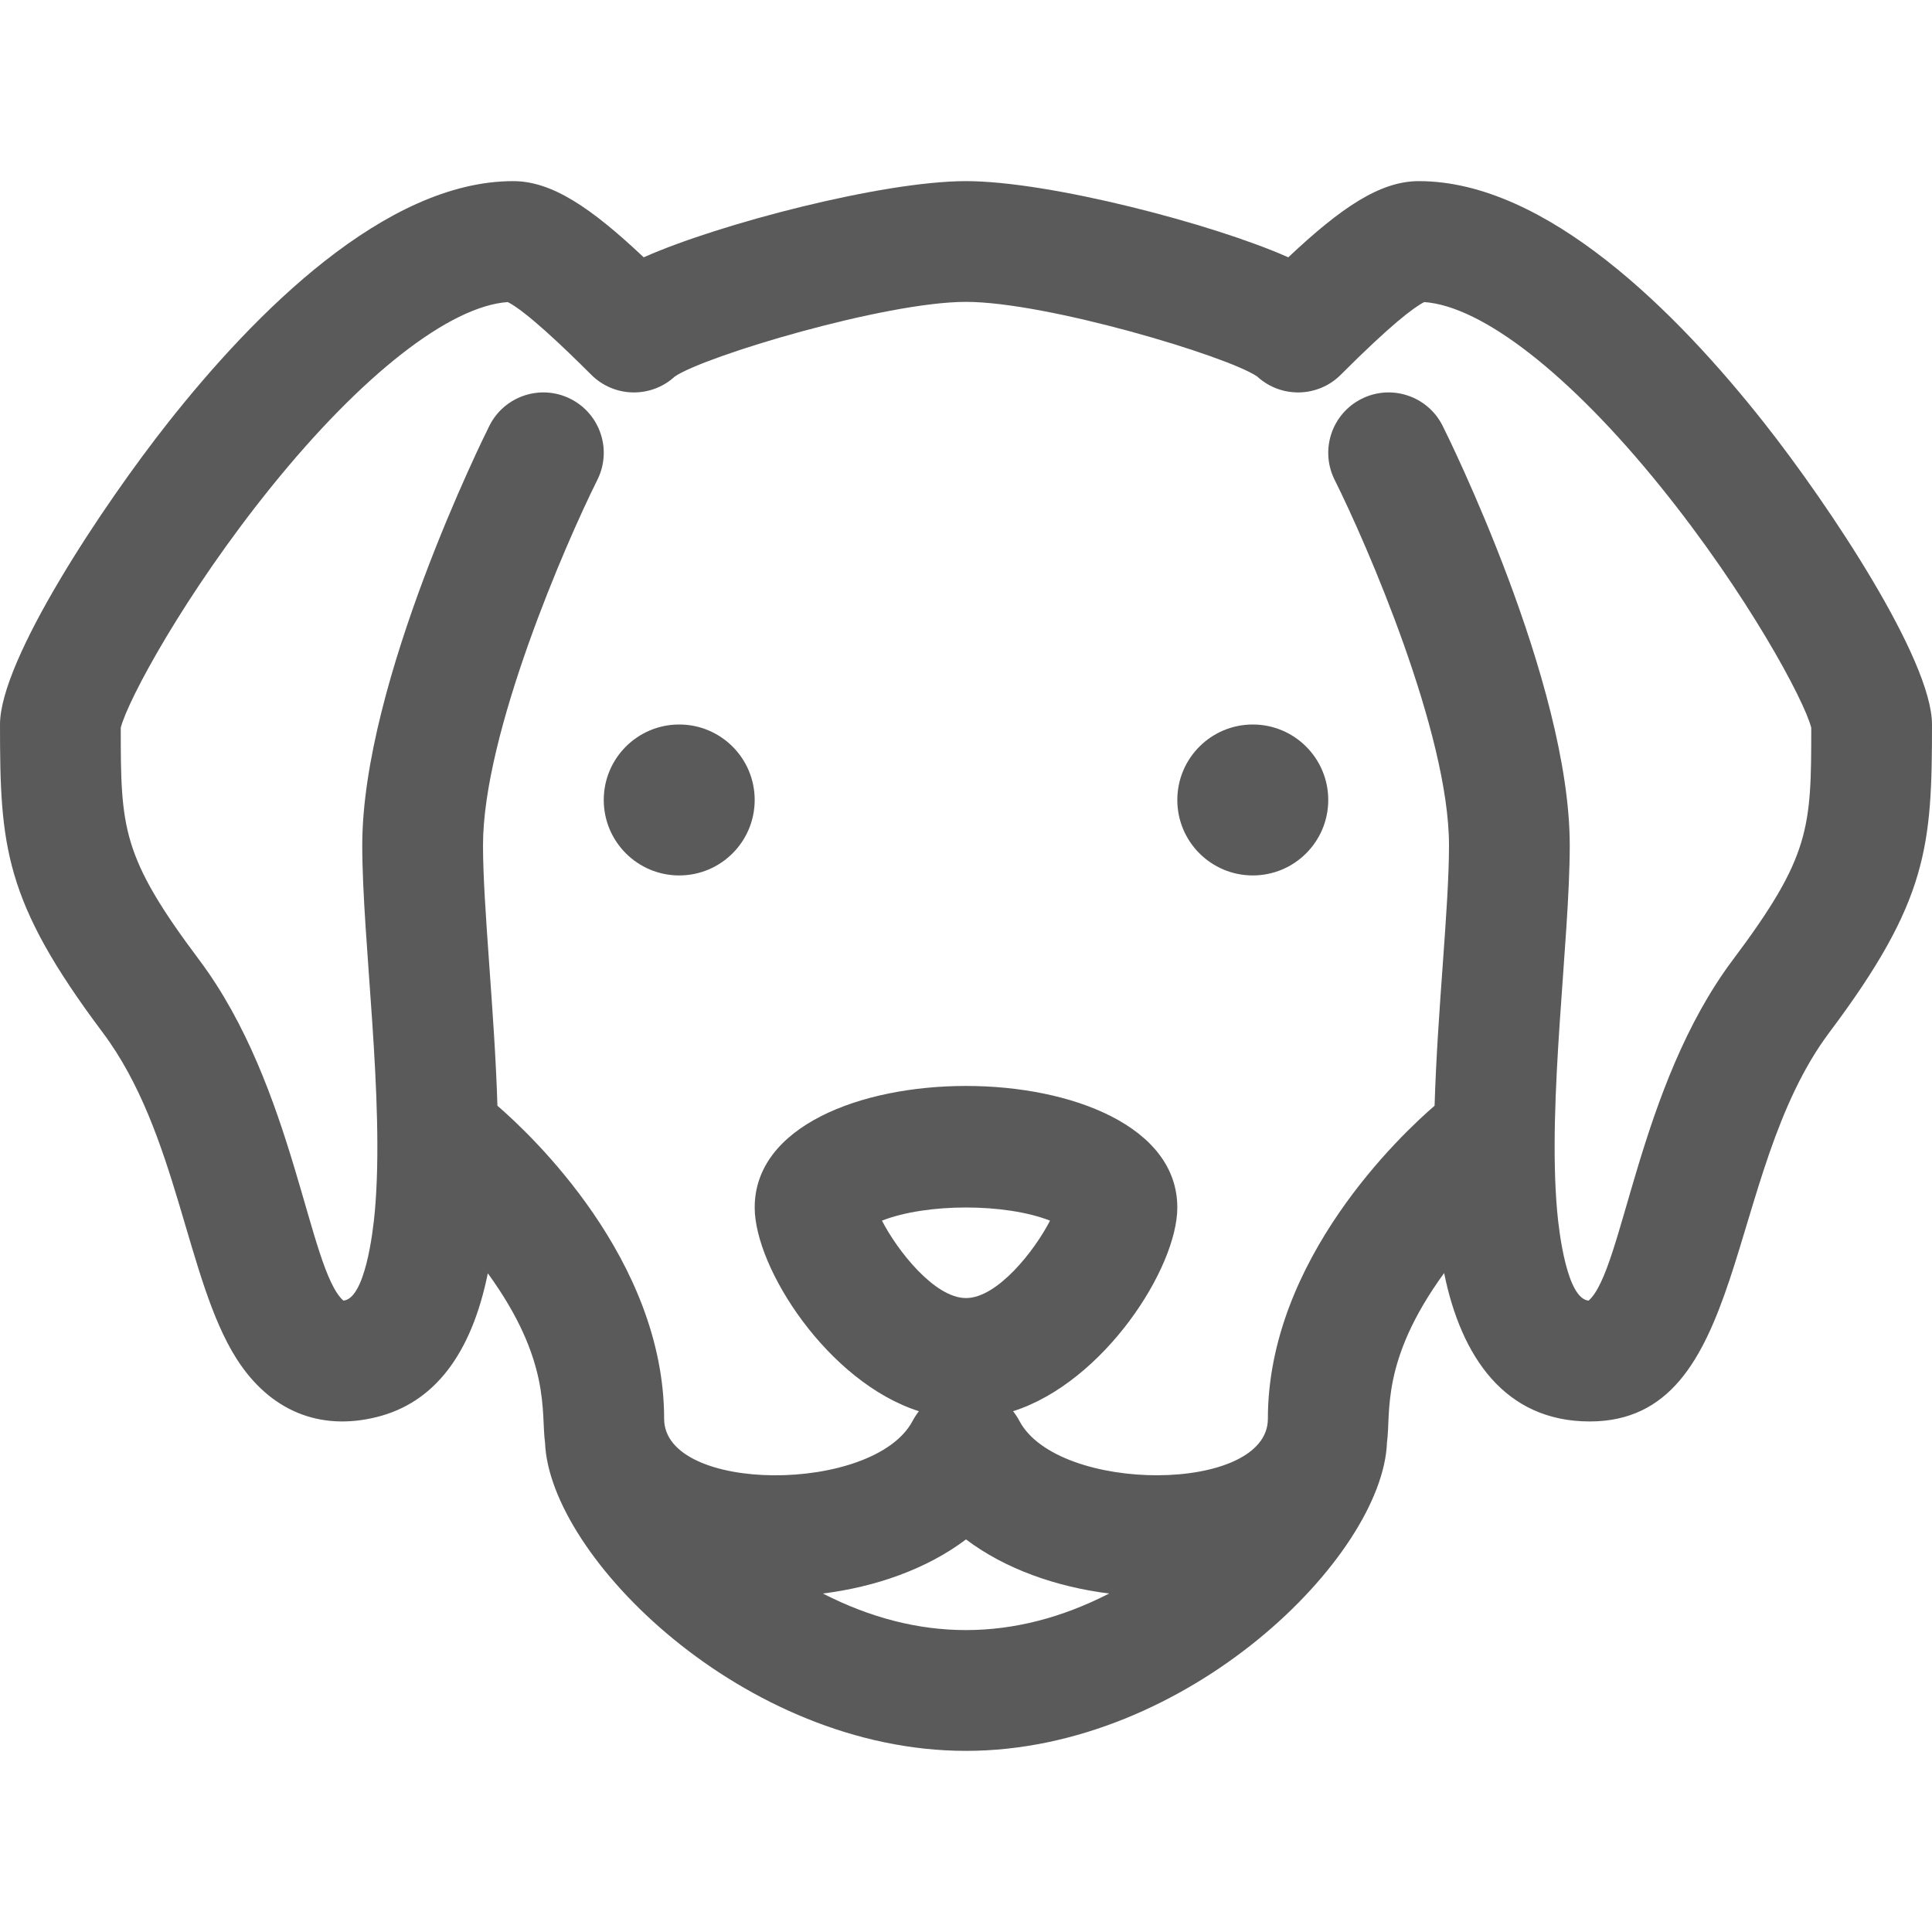 <?xml version="1.0"?>
<svg xmlns="http://www.w3.org/2000/svg" xmlns:xlink="http://www.w3.org/1999/xlink" xmlns:svgjs="http://svgjs.com/svgjs" version="1.1" width="512" height="512" x="0" y="0" viewBox="0 0 512 512" style="enable-background:new 0 0 512 512" xml:space="preserve" class=""><g><path xmlns="http://www.w3.org/2000/svg" d="m467.534 112.088c-23.073-29.237-57.683-64.088-91.534-64.088-10.27 0-20.622 7.034-34.594 20.191-19.785-8.821-63.312-20.191-85.406-20.191-22.113 0-65.64 11.378-85.406 20.191-13.972-13.157-24.324-20.191-34.594-20.191-33.851 0-68.461 34.851-91.534 64.088-17.192 21.785-44.466 62.743-44.466 79.912 0 32.247 1.043 46.724 27.2 81.6 19.966 26.621 22.082 65.4 35.475 86.458 8.763 13.779 21.977 19.27 37.206 15.464 15.176-3.794 25.03-16.588 29.396-38.087 16.89 23.263 14.047 36.937 15.162 44.849 1.123 30.142 52.694 81.716 111.561 81.716 58.77 0 110.436-51.52 111.561-81.715 1.109-7.873-1.828-21.567 15.148-44.913 4.463 22.044 16.021 39.329 38.588 39.329 42.297 0 35.241-65.418 63.502-103.1 26.157-34.876 27.2-49.353 27.2-81.6.001-17.17-27.273-58.128-44.465-79.913zm-211.534 231.912c-8.33 0-18.196-12.575-22.268-20.516 11.83-4.646 32.698-4.648 44.535 0-4.071 7.941-13.937 20.516-22.267 20.516zm-.001 63.962c10.396 7.852 23.978 12.591 37.934 14.341-25.229 12.909-50.609 12.923-75.867 0 13.955-1.75 27.538-6.489 37.933-14.341zm203.201-153.562c-25.193 33.589-29.058 82.236-38.207 90.281-5.711-.52-7.822-17.966-8.331-23.682-2.622-29.497 3.338-71.64 3.338-96.999 0-43.279-32.313-108.404-33.689-111.155-3.952-7.904-13.564-11.106-21.466-7.156-7.904 3.952-11.107 13.563-7.156 21.466 8.431 16.862 30.311 67.13 30.311 96.845 0 16.692-3.052 43.399-3.821 69.035-8.651 7.456-44.179 40.656-44.179 82.965 0 19.833-55.647 19.892-65.865.533-.43-.816-1.023-1.751-1.658-2.544 24.039-7.67 43.523-37.929 43.523-53.989 0-42.948-112-42.948-112 0 0 16.054 19.418 46.297 43.523 53.989-.627.782-1.22 1.713-1.658 2.543-10.253 19.418-65.865 19.266-65.865-.532 0-42.309-35.528-75.509-44.179-82.965-.741-24.706-3.821-52.753-3.821-69.035 0-29.642 21.882-79.961 30.311-96.845 3.952-7.903.748-17.514-7.156-21.466-7.903-3.952-17.515-.748-21.466 7.156-1.376 2.751-33.689 67.876-33.689 111.155 0 25.372 5.958 67.523 3.337 96.999-.508 5.716-2.619 23.161-8.331 23.682-9.245-8.129-12.925-56.572-38.207-90.281-20.578-27.437-20.797-34.916-20.8-61.529 1.856-7.371 17.018-35.5 39.828-63.768 24.049-29.805 47.328-47.966 62.735-49.051 4.727 2.375 14.519 11.658 22.124 19.262 6.059 6.06 15.832 6.27 22.146.462 7.95-5.427 55.776-19.776 77.168-19.776s69.218 14.349 77.168 19.776c6.307 5.801 16.08 5.604 22.146-.462 13.201-13.201 19.307-17.838 22.126-19.262 15.407 1.087 38.685 19.249 62.732 49.051 22.81 28.268 37.972 56.397 39.828 63.768-.002 26.613-.222 34.092-20.8 61.529z" fill="#5a5a5a" data-original="#000000" style="" class=""/><circle xmlns="http://www.w3.org/2000/svg" cx="180" cy="212" r="20" fill="#5a5a5a" data-original="#000000" style="" class=""/><circle xmlns="http://www.w3.org/2000/svg" cx="332" cy="212" r="20" fill="#5a5a5a" data-original="#000000" style="" class=""/></g></svg>
